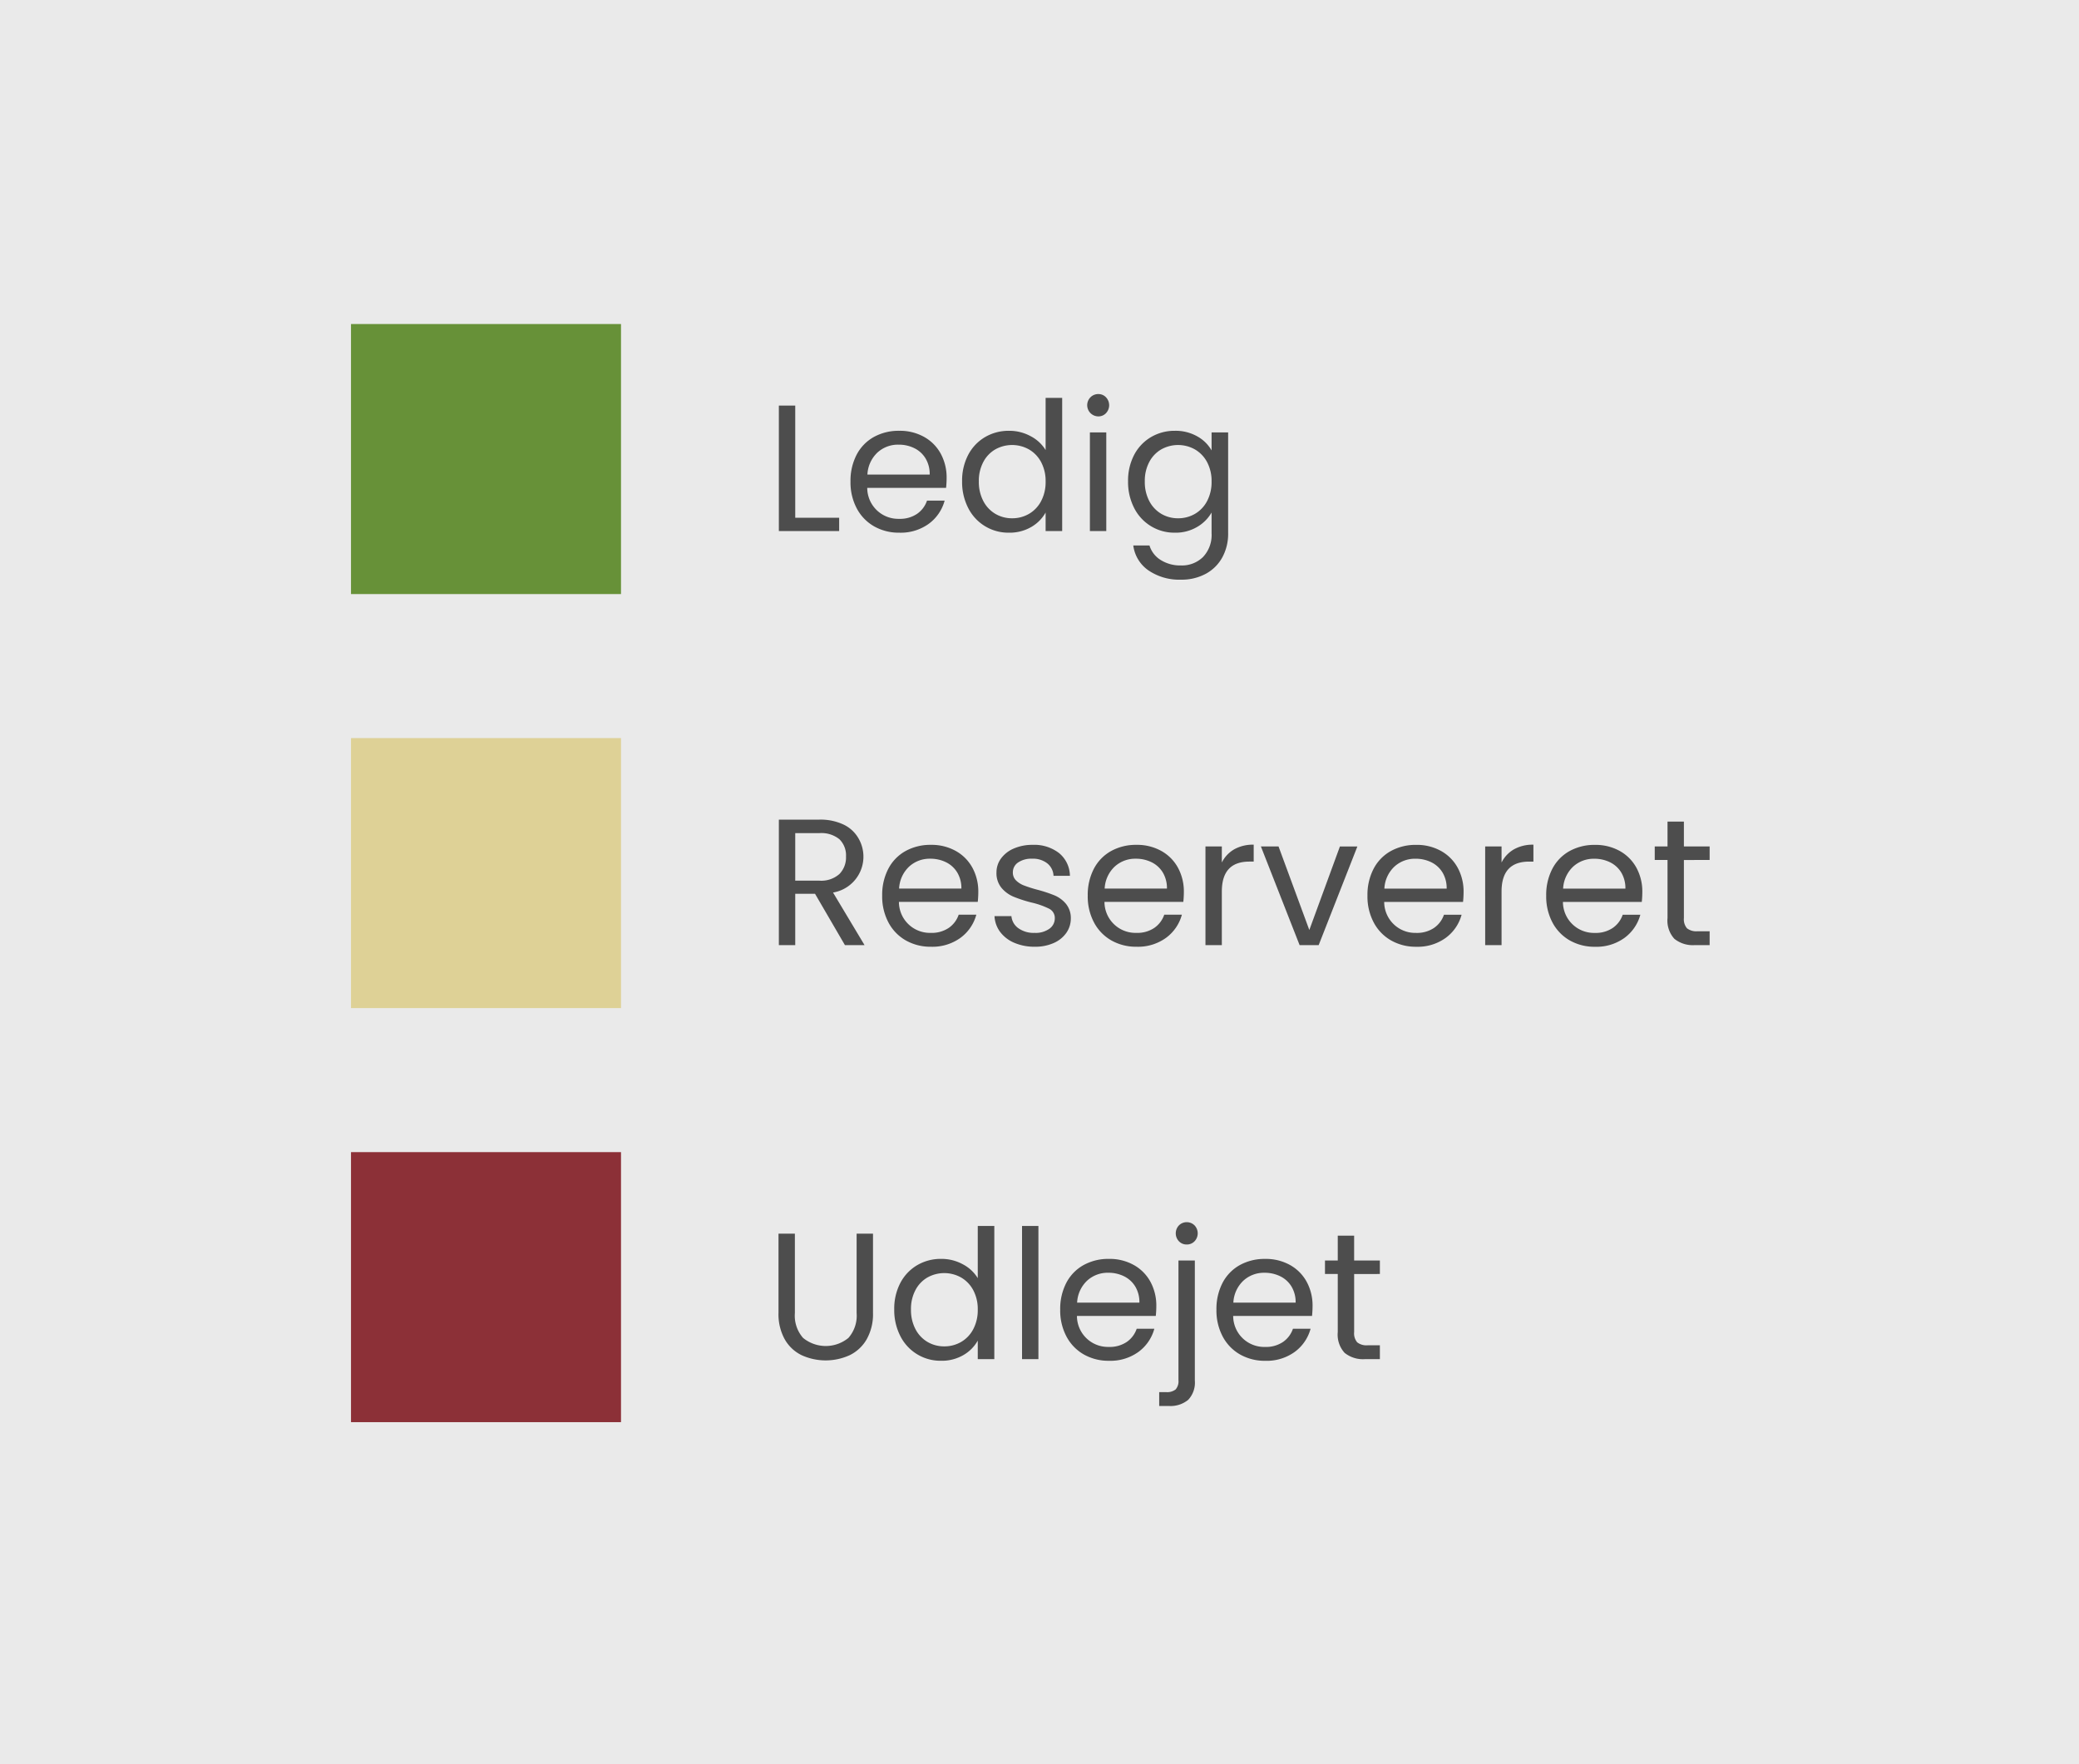 <svg xmlns="http://www.w3.org/2000/svg" xmlns:xlink="http://www.w3.org/1999/xlink" width="231" height="196" viewBox="0 0 231 196">
  <rect x="0" y="0" width="231" height="196" fill="#333333" stroke="none"/>
  <defs>
    <clipPath id="clip-path">
      <rect id="Rectangle_4" data-name="Rectangle 4" width="150.96" height="122" fill="none"/>
    </clipPath>
  </defs>
  <g id="Group_4" data-name="Group 4" transform="translate(-846 -443)">
    <rect id="Rectangle_5" data-name="Rectangle 5" width="231" height="196" transform="translate(846 443)" fill="#fff" opacity="0.895"/>
    <g id="Group_3" data-name="Group 3" transform="translate(885 479.001)">
      <rect id="Rectangle_1" data-name="Rectangle 1" width="30" height="30.001" transform="translate(0 -0.001)" fill="#679138"/>
      <rect id="Rectangle_2" data-name="Rectangle 2" width="30" height="30" transform="translate(0 92)" fill="#8c3037"/>
      <g id="Group_2" data-name="Group 2">
        <g id="Group_1" data-name="Group 1" clip-path="url(#clip-path)">
          <path id="Path_1" data-name="Path 1" d="M49.36,21.52h4.88V23h-6.7V9.06h1.82ZM66.18,17.1a10.64,10.64,0,0,1-.06,1.1H57.36a3.445,3.445,0,0,0,3.448,3.442l.112,0a3.371,3.371,0,0,0,1.97-.55A2.914,2.914,0,0,0,64,19.62h1.96a4.71,4.71,0,0,1-1.76,2.57,5.315,5.315,0,0,1-3.28.99,5.544,5.544,0,0,1-2.79-.7,4.955,4.955,0,0,1-1.93-1.99,6.17,6.17,0,0,1-.7-2.99,6.267,6.267,0,0,1,.68-2.98,4.776,4.776,0,0,1,1.91-1.97,5.68,5.68,0,0,1,2.83-.69,5.5,5.5,0,0,1,2.76.68,4.714,4.714,0,0,1,1.85,1.87,5.519,5.519,0,0,1,.65,2.69m-1.88-.38a3.357,3.357,0,0,0-.46-1.79,2.991,2.991,0,0,0-1.25-1.14,3.9,3.9,0,0,0-1.75-.39,3.371,3.371,0,0,0-2.35.88,3.585,3.585,0,0,0-1.11,2.44Zm3.6.76a6.155,6.155,0,0,1,.68-2.95,4.938,4.938,0,0,1,1.87-1.97,5.169,5.169,0,0,1,2.67-.7,4.952,4.952,0,0,1,2.38.59A4.257,4.257,0,0,1,77.18,14V8.2h1.84V23H77.18V20.94a4.257,4.257,0,0,1-1.6,1.61,4.767,4.767,0,0,1-2.48.63,4.985,4.985,0,0,1-4.52-2.74,6.3,6.3,0,0,1-.68-2.96m9.28.02a4.454,4.454,0,0,0-.5-2.16,3.529,3.529,0,0,0-1.35-1.41,3.827,3.827,0,0,0-3.73-.01,3.479,3.479,0,0,0-1.34,1.4,4.454,4.454,0,0,0-.5,2.16,4.552,4.552,0,0,0,.5,2.19,3.537,3.537,0,0,0,1.34,1.42,3.625,3.625,0,0,0,1.86.49,3.681,3.681,0,0,0,1.87-.49,3.516,3.516,0,0,0,1.35-1.42,4.518,4.518,0,0,0,.5-2.17m5.86-7.24a1.245,1.245,0,0,1-.88-2.12,1.2,1.2,0,0,1,.88-.36,1.143,1.143,0,0,1,.85.36,1.281,1.281,0,0,1,0,1.76,1.143,1.143,0,0,1-.85.36M83.92,23H82.1V12.04h1.82Zm7.62-11.14a4.884,4.884,0,0,1,2.49.62,4.116,4.116,0,0,1,1.59,1.56v-2h1.84v11.2a5.469,5.469,0,0,1-.64,2.67,4.566,4.566,0,0,1-1.83,1.83,5.614,5.614,0,0,1-2.77.66,6.08,6.08,0,0,1-3.6-1.02,3.985,3.985,0,0,1-1.7-2.78h1.8a2.867,2.867,0,0,0,1.24,1.61,4.058,4.058,0,0,0,2.26.61,3.333,3.333,0,0,0,2.45-.94,3.546,3.546,0,0,0,.95-2.64v-2.3a4.384,4.384,0,0,1-1.6,1.6,4.7,4.7,0,0,1-2.48.64,4.985,4.985,0,0,1-4.52-2.74,6.3,6.3,0,0,1-.68-2.96,6.155,6.155,0,0,1,.68-2.95,4.938,4.938,0,0,1,1.87-1.97,5.137,5.137,0,0,1,2.65-.7m4.08,5.64a4.454,4.454,0,0,0-.5-2.16,3.529,3.529,0,0,0-1.35-1.41,3.827,3.827,0,0,0-3.73-.01,3.479,3.479,0,0,0-1.34,1.4,4.454,4.454,0,0,0-.5,2.16,4.552,4.552,0,0,0,.5,2.19,3.537,3.537,0,0,0,1.34,1.42,3.625,3.625,0,0,0,1.86.49,3.684,3.684,0,0,0,1.87-.49,3.516,3.516,0,0,0,1.35-1.42,4.518,4.518,0,0,0,.5-2.17" fill="#4d4d4d"/>
          <path id="Path_2" data-name="Path 2" d="M49.32,101.06v8.82a3.731,3.731,0,0,0,.91,2.76,3.978,3.978,0,0,0,5.04,0,3.731,3.731,0,0,0,.91-2.76v-8.82H58v8.8a5.694,5.694,0,0,1-.7,2.93,4.4,4.4,0,0,1-1.89,1.77,6.436,6.436,0,0,1-5.34,0,4.332,4.332,0,0,1-1.88-1.77,5.753,5.753,0,0,1-.69-2.93v-8.8Zm11.04,8.42a6.155,6.155,0,0,1,.68-2.95,4.938,4.938,0,0,1,1.87-1.97,5.169,5.169,0,0,1,2.67-.7,4.952,4.952,0,0,1,2.38.59A4.257,4.257,0,0,1,69.64,106v-5.8h1.84V115H69.64v-2.06a4.257,4.257,0,0,1-1.6,1.61,4.767,4.767,0,0,1-2.48.63,4.985,4.985,0,0,1-4.52-2.74,6.3,6.3,0,0,1-.68-2.96m9.28.02a4.454,4.454,0,0,0-.5-2.16,3.529,3.529,0,0,0-1.35-1.41,3.827,3.827,0,0,0-3.73-.01,3.479,3.479,0,0,0-1.34,1.4,4.454,4.454,0,0,0-.5,2.16,4.552,4.552,0,0,0,.5,2.19,3.536,3.536,0,0,0,1.34,1.42,3.625,3.625,0,0,0,1.86.49,3.681,3.681,0,0,0,1.87-.49,3.516,3.516,0,0,0,1.35-1.42,4.518,4.518,0,0,0,.5-2.17m6.74,5.5H74.56V100.2h1.82Zm13.1-5.9a10.639,10.639,0,0,1-.06,1.1H80.66a3.445,3.445,0,0,0,3.448,3.442l.112,0a3.371,3.371,0,0,0,1.97-.55,2.914,2.914,0,0,0,1.11-1.47h1.96a4.71,4.71,0,0,1-1.76,2.57,5.315,5.315,0,0,1-3.28.99,5.544,5.544,0,0,1-2.79-.7,4.955,4.955,0,0,1-1.93-1.99,6.17,6.17,0,0,1-.7-2.99,6.267,6.267,0,0,1,.68-2.98,4.776,4.776,0,0,1,1.91-1.97,5.68,5.68,0,0,1,2.83-.69,5.5,5.5,0,0,1,2.76.68,4.714,4.714,0,0,1,1.85,1.87,5.519,5.519,0,0,1,.65,2.69m-1.88-.38a3.357,3.357,0,0,0-.46-1.79,2.991,2.991,0,0,0-1.25-1.14,3.9,3.9,0,0,0-1.75-.39,3.371,3.371,0,0,0-2.35.88,3.585,3.585,0,0,0-1.11,2.44Zm5.26-6.46a1.163,1.163,0,0,1-.87-.36,1.281,1.281,0,0,1,0-1.76,1.231,1.231,0,0,1,1.74,0,1.281,1.281,0,0,1,0,1.76,1.163,1.163,0,0,1-.87.36m.9,15.12a2.774,2.774,0,0,1-.74,2.14,3.088,3.088,0,0,1-2.16.68H89.8v-1.54h.76a1.52,1.52,0,0,0,1.07-.3,1.385,1.385,0,0,0,.31-1.02v-13.3h1.82Zm13.08-8.28a10.637,10.637,0,0,1-.06,1.1H98.02a3.445,3.445,0,0,0,3.448,3.442l.112,0a3.371,3.371,0,0,0,1.97-.55,2.914,2.914,0,0,0,1.11-1.47h1.96a4.71,4.71,0,0,1-1.76,2.57,5.315,5.315,0,0,1-3.28.99,5.544,5.544,0,0,1-2.79-.7,4.955,4.955,0,0,1-1.93-1.99,6.17,6.17,0,0,1-.7-2.99,6.267,6.267,0,0,1,.68-2.98,4.776,4.776,0,0,1,1.91-1.97,5.68,5.68,0,0,1,2.83-.69,5.5,5.5,0,0,1,2.76.68,4.714,4.714,0,0,1,1.85,1.87,5.519,5.519,0,0,1,.65,2.69m-1.88-.38a3.357,3.357,0,0,0-.46-1.79,2.991,2.991,0,0,0-1.25-1.14,3.9,3.9,0,0,0-1.75-.39,3.371,3.371,0,0,0-2.35.88,3.585,3.585,0,0,0-1.11,2.44Zm6.5-3.18V112a1.535,1.535,0,0,0,.34,1.13,1.676,1.676,0,0,0,1.18.33h1.34V115h-1.64a3.26,3.26,0,0,1-2.28-.7,3,3,0,0,1-.76-2.3v-6.46h-1.42v-1.5h1.42v-2.76h1.82v2.76h2.86v1.5Z" fill="#4d4d4d"/>
          <rect id="Rectangle_3" data-name="Rectangle 3" width="30" height="30" transform="translate(0 46)" fill="#ded196"/>
          <path id="Path_3" data-name="Path 3" d="M54.88,69l-3.32-5.7h-2.2V69H47.54V55.06h4.5a5.978,5.978,0,0,1,2.67.54,3.758,3.758,0,0,1,1.63,1.46,4.041,4.041,0,0,1-2.78,6.1L57.06,69Zm-5.52-7.16h2.68a3.042,3.042,0,0,0,2.22-.73A2.619,2.619,0,0,0,55,59.16a2.5,2.5,0,0,0-.73-1.92,3.177,3.177,0,0,0-2.23-.68H49.36ZM69.7,63.1a10.637,10.637,0,0,1-.06,1.1H60.88a3.445,3.445,0,0,0,3.448,3.442l.112,0a3.371,3.371,0,0,0,1.97-.55,2.913,2.913,0,0,0,1.11-1.47h1.96a4.71,4.71,0,0,1-1.76,2.57,5.315,5.315,0,0,1-3.28.99,5.544,5.544,0,0,1-2.79-.7,4.955,4.955,0,0,1-1.93-1.99,6.17,6.17,0,0,1-.7-2.99,6.267,6.267,0,0,1,.68-2.98,4.776,4.776,0,0,1,1.91-1.97,5.68,5.68,0,0,1,2.83-.69,5.5,5.5,0,0,1,2.76.68,4.714,4.714,0,0,1,1.85,1.87,5.519,5.519,0,0,1,.65,2.69m-1.88-.38a3.357,3.357,0,0,0-.46-1.79,2.991,2.991,0,0,0-1.25-1.14,3.9,3.9,0,0,0-1.75-.39,3.371,3.371,0,0,0-2.35.88,3.585,3.585,0,0,0-1.11,2.44Zm8.16,6.46a5.667,5.667,0,0,1-2.26-.43,3.825,3.825,0,0,1-1.58-1.2,3.2,3.2,0,0,1-.64-1.77h1.88a1.844,1.844,0,0,0,.77,1.34,2.927,2.927,0,0,0,1.81.52,2.629,2.629,0,0,0,1.64-.46,1.406,1.406,0,0,0,.6-1.16,1.144,1.144,0,0,0-.64-1.07,8.959,8.959,0,0,0-1.98-.69,14.638,14.638,0,0,1-1.99-.65,3.53,3.53,0,0,1-1.32-.98,2.56,2.56,0,0,1-.55-1.71,2.591,2.591,0,0,1,.5-1.54,3.388,3.388,0,0,1,1.42-1.11,5.116,5.116,0,0,1,2.1-.41,4.487,4.487,0,0,1,2.94.92,3.316,3.316,0,0,1,1.2,2.52H78.06a1.88,1.88,0,0,0-.69-1.38,2.569,2.569,0,0,0-1.69-.52,2.6,2.6,0,0,0-1.56.42,1.3,1.3,0,0,0-.58,1.1,1.208,1.208,0,0,0,.35.89,2.556,2.556,0,0,0,.88.56,15.133,15.133,0,0,0,1.47.47,15.783,15.783,0,0,1,1.92.63,3.363,3.363,0,0,1,1.27.93,2.488,2.488,0,0,1,.55,1.62,2.776,2.776,0,0,1-.5,1.62,3.339,3.339,0,0,1-1.41,1.13,5.037,5.037,0,0,1-2.09.41M92.54,63.1a10.64,10.64,0,0,1-.06,1.1H83.72a3.445,3.445,0,0,0,3.448,3.442l.112,0a3.371,3.371,0,0,0,1.97-.55,2.914,2.914,0,0,0,1.11-1.47h1.96a4.71,4.71,0,0,1-1.76,2.57,5.315,5.315,0,0,1-3.28.99,5.544,5.544,0,0,1-2.79-.7,4.955,4.955,0,0,1-1.93-1.99,6.17,6.17,0,0,1-.7-2.99,6.266,6.266,0,0,1,.68-2.98,4.776,4.776,0,0,1,1.91-1.97,5.68,5.68,0,0,1,2.83-.69,5.5,5.5,0,0,1,2.76.68,4.714,4.714,0,0,1,1.85,1.87,5.519,5.519,0,0,1,.65,2.69m-1.88-.38a3.357,3.357,0,0,0-.46-1.79,2.991,2.991,0,0,0-1.25-1.14,3.9,3.9,0,0,0-1.75-.39,3.371,3.371,0,0,0-2.35.88,3.585,3.585,0,0,0-1.11,2.44Zm6.1-2.9a3.489,3.489,0,0,1,1.37-1.46,4.235,4.235,0,0,1,2.17-.52v1.88h-.48q-3.06,0-3.06,3.32V69H94.94V58.04h1.82Zm9.72,7.5,3.4-9.28h1.94L107.52,69H105.4l-4.3-10.96h1.96Zm17.14-4.22a10.637,10.637,0,0,1-.06,1.1H114.8a3.445,3.445,0,0,0,3.448,3.442l.112,0a3.371,3.371,0,0,0,1.97-.55,2.914,2.914,0,0,0,1.11-1.47h1.96a4.71,4.71,0,0,1-1.76,2.57,5.315,5.315,0,0,1-3.28.99,5.544,5.544,0,0,1-2.79-.7,4.955,4.955,0,0,1-1.93-1.99,6.17,6.17,0,0,1-.7-2.99,6.266,6.266,0,0,1,.68-2.98,4.776,4.776,0,0,1,1.91-1.97,5.68,5.68,0,0,1,2.83-.69,5.5,5.5,0,0,1,2.76.68,4.714,4.714,0,0,1,1.85,1.87,5.519,5.519,0,0,1,.65,2.69m-1.88-.38a3.357,3.357,0,0,0-.46-1.79,2.991,2.991,0,0,0-1.25-1.14,3.9,3.9,0,0,0-1.75-.39,3.371,3.371,0,0,0-2.35.88,3.585,3.585,0,0,0-1.11,2.44Zm6.1-2.9a3.489,3.489,0,0,1,1.37-1.46,4.235,4.235,0,0,1,2.17-.52v1.88h-.48q-3.06,0-3.06,3.32V69h-1.82V58.04h1.82Zm15.64,3.28a10.635,10.635,0,0,1-.06,1.1h-8.76a3.445,3.445,0,0,0,3.448,3.442l.112,0a3.371,3.371,0,0,0,1.97-.55,2.914,2.914,0,0,0,1.11-1.47h1.96a4.71,4.71,0,0,1-1.76,2.57,5.315,5.315,0,0,1-3.28.99,5.544,5.544,0,0,1-2.79-.7,4.955,4.955,0,0,1-1.93-1.99,6.17,6.17,0,0,1-.7-2.99,6.266,6.266,0,0,1,.68-2.98,4.776,4.776,0,0,1,1.91-1.97,5.68,5.68,0,0,1,2.83-.69,5.5,5.5,0,0,1,2.76.68,4.714,4.714,0,0,1,1.85,1.87,5.519,5.519,0,0,1,.65,2.69m-1.88-.38a3.357,3.357,0,0,0-.46-1.79,2.991,2.991,0,0,0-1.25-1.14,3.9,3.9,0,0,0-1.75-.39,3.371,3.371,0,0,0-2.35.88,3.585,3.585,0,0,0-1.11,2.44Zm6.5-3.18V66a1.535,1.535,0,0,0,.34,1.13,1.676,1.676,0,0,0,1.18.33h1.34V69h-1.64a3.26,3.26,0,0,1-2.28-.7,3,3,0,0,1-.76-2.3V59.54h-1.42v-1.5h1.42V55.28h1.82v2.76h2.86v1.5Z" fill="#4d4d4d"/>
        </g>
      </g>
    </g>
  </g>
</svg>
